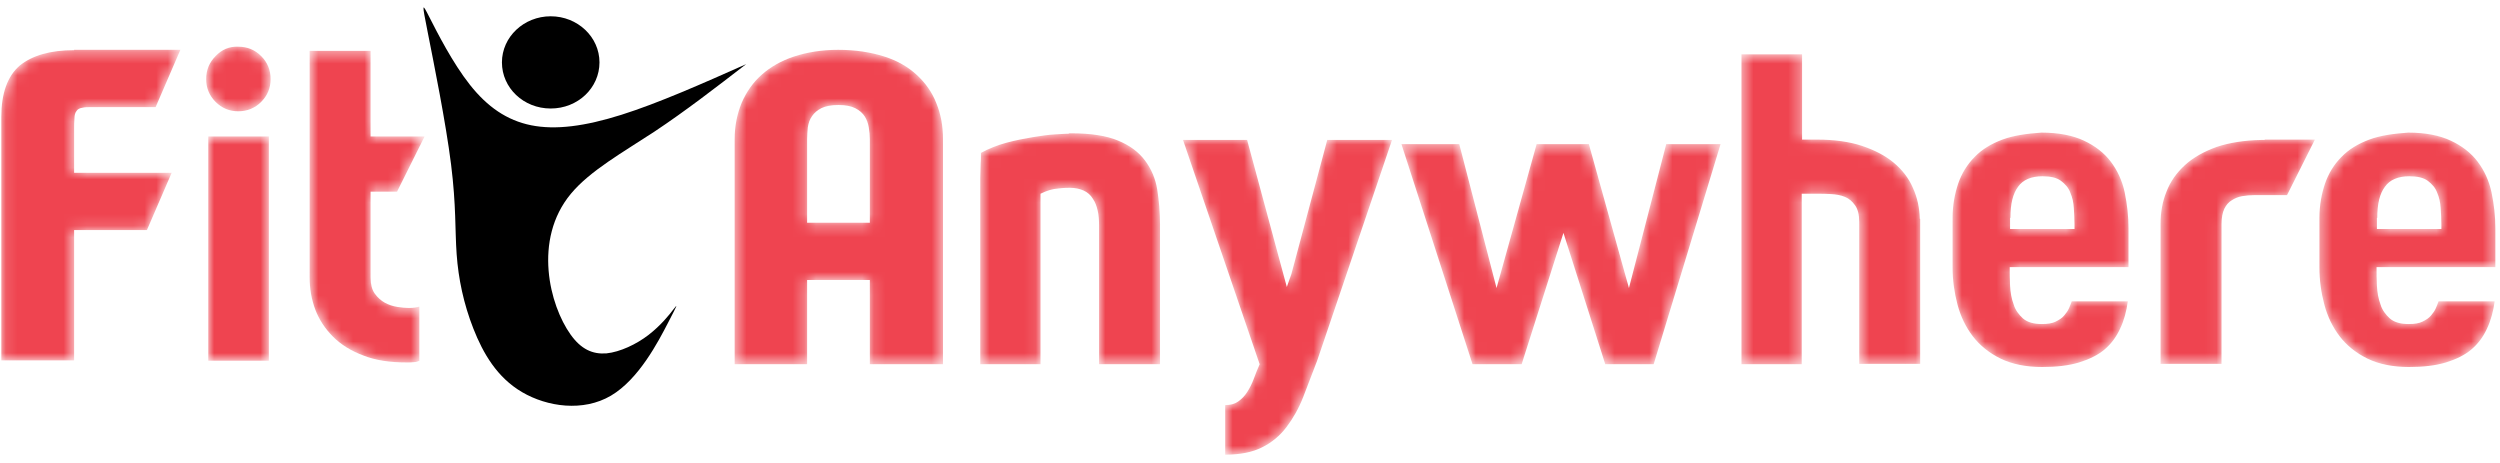 <svg width="216" height="40" viewBox="0 0 216 40" fill="none" xmlns="http://www.w3.org/2000/svg">
<mask id="mask0" mask-type="alpha" maskUnits="userSpaceOnUse" x="63" y="4" width="153" height="36">
<path d="M68.621 4.878C67.507 5.24 66.574 5.783 65.822 6.447C65.069 7.111 64.497 7.926 64.076 8.892C63.684 9.858 63.474 10.884 63.474 12.031V31.468H69.735V24.194H75.153V31.468H81.474V12.031C81.474 10.914 81.293 9.858 80.902 8.922C80.54 7.987 79.969 7.172 79.216 6.478C78.464 5.783 77.531 5.24 76.387 4.878C75.243 4.516 73.918 4.304 72.413 4.304C70.999 4.304 69.735 4.516 68.621 4.878ZM69.735 12.031C69.735 11.699 69.765 11.367 69.795 11.005C69.855 10.643 69.945 10.341 70.156 10.039C70.337 9.767 70.608 9.526 70.969 9.345C71.33 9.164 71.842 9.073 72.444 9.073C73.046 9.073 73.527 9.164 73.888 9.345C74.25 9.526 74.52 9.767 74.701 10.039C74.882 10.311 75.002 10.643 75.062 11.005C75.123 11.367 75.153 11.699 75.153 12.031V19.244H69.735V12.031ZM150.463 4.697V31.468H155.67V16.739H156.964C157.386 16.739 157.807 16.739 158.229 16.77C158.65 16.8 159.041 16.86 159.402 17.011C159.764 17.162 160.035 17.403 160.275 17.735C160.516 18.067 160.637 18.55 160.637 19.184V31.438H165.904V18.912H165.874C165.844 17.977 165.663 17.071 165.272 16.226C164.911 15.381 164.339 14.657 163.616 14.053C162.894 13.45 161.961 12.967 160.877 12.604C159.794 12.242 158.469 12.061 156.994 12.061H155.7V4.697H150.463ZM204.703 12.061C203.74 12.423 202.927 12.906 202.295 13.57C201.663 14.204 201.181 14.989 200.88 15.864C200.579 16.77 200.399 17.735 200.399 18.822V23.108C200.399 24.224 200.549 25.281 200.82 26.307C201.091 27.333 201.542 28.269 202.144 29.053C202.746 29.838 203.559 30.502 204.552 30.985C205.546 31.468 206.75 31.709 208.134 31.709C209.368 31.709 210.422 31.589 211.325 31.317C212.198 31.046 212.95 30.683 213.522 30.2C214.094 29.718 214.546 29.114 214.877 28.39C215.208 27.695 215.419 26.911 215.539 26.035H210.693C210.633 26.216 210.542 26.428 210.452 26.639C210.362 26.85 210.211 27.061 210.031 27.273C209.85 27.484 209.609 27.635 209.308 27.786C209.007 27.937 208.616 27.997 208.104 27.997C207.412 27.997 206.87 27.846 206.479 27.514C206.118 27.182 205.817 26.79 205.666 26.277C205.486 25.794 205.395 25.251 205.365 24.677C205.335 24.104 205.335 23.56 205.335 23.078H215.599V19.758C215.599 18.671 215.479 17.645 215.268 16.619C215.057 15.623 214.636 14.717 214.064 13.963C213.492 13.208 212.71 12.604 211.746 12.152C210.783 11.699 209.549 11.457 208.074 11.457C206.81 11.548 205.666 11.699 204.703 12.061ZM205.395 18.822C205.395 17.615 205.606 16.739 206.057 16.136C206.479 15.532 207.201 15.23 208.164 15.23C208.857 15.23 209.399 15.351 209.76 15.623C210.121 15.894 210.422 16.226 210.572 16.649C210.753 17.071 210.843 17.494 210.873 17.977C210.904 18.46 210.934 18.912 210.934 19.365V19.788H205.365V18.822H205.395ZM173.008 12.061C172.044 12.423 171.232 12.906 170.6 13.57C169.968 14.204 169.486 14.989 169.185 15.864C168.884 16.77 168.703 17.735 168.703 18.822V23.108C168.703 24.224 168.854 25.281 169.125 26.307C169.396 27.333 169.847 28.269 170.449 29.053C171.051 29.838 171.864 30.502 172.857 30.985C173.85 31.468 175.054 31.709 176.439 31.709C177.673 31.709 178.727 31.589 179.63 31.317C180.503 31.046 181.255 30.683 181.827 30.2C182.399 29.718 182.85 29.114 183.181 28.39C183.513 27.695 183.723 26.911 183.844 26.035H178.998C178.937 26.216 178.847 26.428 178.757 26.639C178.666 26.85 178.516 27.061 178.335 27.273C178.155 27.484 177.914 27.635 177.613 27.786C177.312 27.937 176.921 27.997 176.409 27.997C175.717 27.997 175.175 27.846 174.784 27.514C174.422 27.182 174.121 26.79 173.971 26.277C173.79 25.794 173.7 25.251 173.67 24.677C173.64 24.104 173.64 23.56 173.64 23.078H183.904V19.758C183.904 18.671 183.783 17.645 183.573 16.619C183.362 15.623 182.941 14.717 182.369 13.963C181.797 13.208 181.014 12.604 180.051 12.152C179.088 11.699 177.854 11.457 176.379 11.457C175.115 11.548 173.971 11.699 173.008 12.061ZM173.7 18.822C173.7 17.615 173.911 16.739 174.362 16.136C174.784 15.532 175.506 15.23 176.469 15.23C177.161 15.23 177.703 15.351 178.064 15.623C178.426 15.894 178.727 16.226 178.877 16.649C179.058 17.071 179.148 17.494 179.178 17.977C179.208 18.46 179.238 18.912 179.238 19.365V19.788H173.67V18.822H173.7ZM92.37 11.548C92.159 11.548 91.768 11.578 91.196 11.608C90.624 11.639 89.962 11.729 89.239 11.85C88.517 11.971 87.734 12.121 86.952 12.333C86.169 12.544 85.417 12.846 84.754 13.208C84.754 13.48 84.754 13.842 84.724 14.234C84.724 14.657 84.694 15.049 84.694 15.411V16.739V31.468H89.902V16.739C90.443 16.468 90.955 16.317 91.437 16.287C91.918 16.226 92.249 16.226 92.43 16.226C92.912 16.226 93.303 16.317 93.634 16.468C93.965 16.619 94.236 16.86 94.417 17.162C94.627 17.464 94.748 17.796 94.838 18.188C94.928 18.58 94.958 19.003 94.958 19.425V31.468H100.226V19.425C100.226 18.339 100.136 17.343 99.985 16.377C99.835 15.441 99.473 14.596 98.932 13.872C98.39 13.148 97.637 12.574 96.614 12.152C95.621 11.729 94.266 11.518 92.55 11.518H92.37V11.548ZM195.673 12.091H195.402C193.897 12.121 192.603 12.333 191.519 12.695C190.436 13.087 189.502 13.6 188.78 14.264C188.058 14.928 187.516 15.683 187.185 16.558C186.824 17.433 186.673 18.369 186.673 19.335V31.438H191.941V19.335C191.941 18.792 192.031 18.369 192.181 18.037C192.332 17.735 192.543 17.464 192.813 17.313C193.084 17.132 193.385 17.011 193.716 16.951C194.078 16.89 194.409 16.86 194.77 16.86H197.599L200.007 12.061H195.673V12.091ZM114.674 12.091L111.574 23.681L111.182 24.798L107.751 12.091H102.212L108.834 31.468C108.654 31.891 108.473 32.313 108.323 32.736C108.172 33.158 107.962 33.551 107.751 33.883C107.54 34.215 107.269 34.486 106.968 34.697C106.667 34.909 106.306 34.999 105.855 34.999V39.285C107.149 39.285 108.202 39.074 109.045 38.651C109.888 38.229 110.58 37.655 111.152 36.901C111.724 36.146 112.206 35.301 112.597 34.305C112.988 33.309 113.38 32.283 113.801 31.166L120.272 12.091H114.674ZM143.961 12.454L140.74 24.888L137.279 12.454H132.764L129.302 24.888L126.082 12.454H121.085L127.226 31.468H131.47L135.082 20.12L138.694 31.468H142.878L148.657 12.454H143.961Z" fill="white"/>
</mask>
<g mask="url(#mask0)">
<path d="M68.621 4.878C67.507 5.24 66.574 5.783 65.822 6.447C65.069 7.111 64.497 7.926 64.076 8.892C63.684 9.858 63.474 10.884 63.474 12.031V31.468H69.735V24.194H75.153V31.468H81.474V12.031C81.474 10.914 81.293 9.858 80.902 8.922C80.54 7.987 79.969 7.172 79.216 6.478C78.464 5.783 77.531 5.24 76.387 4.878C75.243 4.516 73.918 4.304 72.413 4.304C70.999 4.304 69.735 4.516 68.621 4.878ZM69.735 12.031C69.735 11.699 69.765 11.367 69.795 11.005C69.855 10.643 69.945 10.341 70.156 10.039C70.337 9.767 70.608 9.526 70.969 9.345C71.33 9.164 71.842 9.073 72.444 9.073C73.046 9.073 73.527 9.164 73.888 9.345C74.25 9.526 74.52 9.767 74.701 10.039C74.882 10.311 75.002 10.643 75.062 11.005C75.123 11.367 75.153 11.699 75.153 12.031V19.244H69.735V12.031ZM150.463 4.697V31.468H155.67V16.739H156.964C157.386 16.739 157.807 16.739 158.229 16.77C158.65 16.8 159.041 16.86 159.402 17.011C159.764 17.162 160.035 17.403 160.275 17.735C160.516 18.067 160.637 18.55 160.637 19.184V31.438H165.904V18.912H165.874C165.844 17.977 165.663 17.071 165.272 16.226C164.911 15.381 164.339 14.657 163.616 14.053C162.894 13.45 161.961 12.967 160.877 12.604C159.794 12.242 158.469 12.061 156.994 12.061H155.7V4.697H150.463ZM204.703 12.061C203.74 12.423 202.927 12.906 202.295 13.57C201.663 14.204 201.181 14.989 200.88 15.864C200.579 16.77 200.399 17.735 200.399 18.822V23.108C200.399 24.224 200.549 25.281 200.82 26.307C201.091 27.333 201.542 28.269 202.144 29.053C202.746 29.838 203.559 30.502 204.552 30.985C205.546 31.468 206.75 31.709 208.134 31.709C209.368 31.709 210.422 31.589 211.325 31.317C212.198 31.046 212.95 30.683 213.522 30.2C214.094 29.718 214.546 29.114 214.877 28.39C215.208 27.695 215.419 26.911 215.539 26.035H210.693C210.633 26.216 210.542 26.428 210.452 26.639C210.362 26.85 210.211 27.061 210.031 27.273C209.85 27.484 209.609 27.635 209.308 27.786C209.007 27.937 208.616 27.997 208.104 27.997C207.412 27.997 206.87 27.846 206.479 27.514C206.118 27.182 205.817 26.79 205.666 26.277C205.486 25.794 205.395 25.251 205.365 24.677C205.335 24.104 205.335 23.56 205.335 23.078H215.599V19.758C215.599 18.671 215.479 17.645 215.268 16.619C215.057 15.623 214.636 14.717 214.064 13.963C213.492 13.208 212.71 12.604 211.746 12.152C210.783 11.699 209.549 11.457 208.074 11.457C206.81 11.548 205.666 11.699 204.703 12.061ZM205.395 18.822C205.395 17.615 205.606 16.739 206.057 16.136C206.479 15.532 207.201 15.23 208.164 15.23C208.857 15.23 209.399 15.351 209.76 15.623C210.121 15.894 210.422 16.226 210.572 16.649C210.753 17.071 210.843 17.494 210.873 17.977C210.904 18.46 210.934 18.912 210.934 19.365V19.788H205.365V18.822H205.395ZM173.008 12.061C172.044 12.423 171.232 12.906 170.6 13.57C169.968 14.204 169.486 14.989 169.185 15.864C168.884 16.77 168.703 17.735 168.703 18.822V23.108C168.703 24.224 168.854 25.281 169.125 26.307C169.396 27.333 169.847 28.269 170.449 29.053C171.051 29.838 171.864 30.502 172.857 30.985C173.85 31.468 175.054 31.709 176.439 31.709C177.673 31.709 178.727 31.589 179.63 31.317C180.503 31.046 181.255 30.683 181.827 30.2C182.399 29.718 182.85 29.114 183.181 28.39C183.513 27.695 183.723 26.911 183.844 26.035H178.998C178.937 26.216 178.847 26.428 178.757 26.639C178.666 26.85 178.516 27.061 178.335 27.273C178.155 27.484 177.914 27.635 177.613 27.786C177.312 27.937 176.921 27.997 176.409 27.997C175.717 27.997 175.175 27.846 174.784 27.514C174.422 27.182 174.121 26.79 173.971 26.277C173.79 25.794 173.7 25.251 173.67 24.677C173.64 24.104 173.64 23.56 173.64 23.078H183.904V19.758C183.904 18.671 183.783 17.645 183.573 16.619C183.362 15.623 182.941 14.717 182.369 13.963C181.797 13.208 181.014 12.604 180.051 12.152C179.088 11.699 177.854 11.457 176.379 11.457C175.115 11.548 173.971 11.699 173.008 12.061ZM173.7 18.822C173.7 17.615 173.911 16.739 174.362 16.136C174.784 15.532 175.506 15.23 176.469 15.23C177.161 15.23 177.703 15.351 178.064 15.623C178.426 15.894 178.727 16.226 178.877 16.649C179.058 17.071 179.148 17.494 179.178 17.977C179.208 18.46 179.238 18.912 179.238 19.365V19.788H173.67V18.822H173.7ZM92.37 11.548C92.159 11.548 91.768 11.578 91.196 11.608C90.624 11.639 89.962 11.729 89.239 11.85C88.517 11.971 87.734 12.121 86.952 12.333C86.169 12.544 85.417 12.846 84.754 13.208C84.754 13.48 84.754 13.842 84.724 14.234C84.724 14.657 84.694 15.049 84.694 15.411V16.739V31.468H89.902V16.739C90.443 16.468 90.955 16.317 91.437 16.287C91.918 16.226 92.249 16.226 92.43 16.226C92.912 16.226 93.303 16.317 93.634 16.468C93.965 16.619 94.236 16.86 94.417 17.162C94.627 17.464 94.748 17.796 94.838 18.188C94.928 18.58 94.958 19.003 94.958 19.425V31.468H100.226V19.425C100.226 18.339 100.136 17.343 99.985 16.377C99.835 15.441 99.473 14.596 98.932 13.872C98.39 13.148 97.637 12.574 96.614 12.152C95.621 11.729 94.266 11.518 92.55 11.518H92.37V11.548ZM195.673 12.091H195.402C193.897 12.121 192.603 12.333 191.519 12.695C190.436 13.087 189.502 13.6 188.78 14.264C188.058 14.928 187.516 15.683 187.185 16.558C186.824 17.433 186.673 18.369 186.673 19.335V31.438H191.941V19.335C191.941 18.792 192.031 18.369 192.181 18.037C192.332 17.735 192.543 17.464 192.813 17.313C193.084 17.132 193.385 17.011 193.716 16.951C194.078 16.89 194.409 16.86 194.77 16.86H197.599L200.007 12.061H195.673V12.091ZM114.674 12.091L111.574 23.681L111.182 24.798L107.751 12.091H102.212L108.834 31.468C108.654 31.891 108.473 32.313 108.323 32.736C108.172 33.158 107.962 33.551 107.751 33.883C107.54 34.215 107.269 34.486 106.968 34.697C106.667 34.909 106.306 34.999 105.855 34.999V39.285C107.149 39.285 108.202 39.074 109.045 38.651C109.888 38.229 110.58 37.655 111.152 36.901C111.724 36.146 112.206 35.301 112.597 34.305C112.988 33.309 113.38 32.283 113.801 31.166L120.272 12.091H114.674ZM143.961 12.454L140.74 24.888L137.279 12.454H132.764L129.302 24.888L126.082 12.454H121.085L127.226 31.468H131.47L135.082 20.12L138.694 31.468H142.878L148.657 12.454H143.961Z" fill="#EF4450"/>
</g>
<path d="M64.467 5.542C60.674 7.232 56.852 8.922 53.691 9.918C50.531 10.914 48.002 11.246 45.895 10.824C43.788 10.401 42.103 9.224 40.598 7.323C39.093 5.421 37.768 2.795 37.106 1.498C36.444 0.2 36.444 0.2 36.956 2.795C37.467 5.391 38.521 10.582 38.972 14.204C39.424 17.826 39.303 19.848 39.454 21.961C39.604 24.073 40.056 26.247 40.899 28.39C41.741 30.532 42.945 32.615 45.113 33.883C47.28 35.15 50.38 35.603 52.788 34.184C55.196 32.766 56.882 29.506 57.724 27.876C58.567 26.247 58.567 26.247 58.206 26.699C57.845 27.182 57.092 28.118 56.039 28.933C54.985 29.748 53.571 30.412 52.397 30.532C51.193 30.623 50.2 30.17 49.297 28.903C48.394 27.635 47.581 25.613 47.4 23.379C47.22 21.146 47.671 18.731 49.327 16.739C50.982 14.747 53.842 13.148 56.551 11.367C59.23 9.586 61.848 7.564 64.467 5.542Z" fill="black"/>
<path d="M47.581 1.407C49.898 1.407 51.795 3.188 51.795 5.391C51.795 7.594 49.929 9.375 47.581 9.375C45.233 9.375 43.367 7.594 43.367 5.391C43.367 3.188 45.263 1.407 47.581 1.407Z" fill="black"/>
<mask id="mask1" mask-type="alpha" maskUnits="userSpaceOnUse" x="0" y="4" width="37" height="28">
<path d="M18.625 4.848C18.083 5.391 17.812 6.055 17.812 6.84C17.812 7.594 18.083 8.258 18.625 8.802C19.166 9.345 19.829 9.616 20.581 9.616C21.364 9.616 22.026 9.345 22.568 8.802C23.11 8.258 23.381 7.594 23.381 6.84C23.381 6.055 23.11 5.391 22.568 4.848C22.026 4.304 21.364 4.033 20.581 4.033C19.829 4.003 19.166 4.274 18.625 4.848ZM6.404 4.335C4.357 4.335 2.792 4.787 1.708 5.663C0.655 6.568 0.113 8.047 0.113 10.099V31.136H6.404V19.878H12.695L14.832 14.928H6.404V11.337C6.404 10.854 6.404 10.492 6.434 10.22C6.434 9.948 6.494 9.737 6.615 9.586C6.705 9.435 6.886 9.345 7.096 9.315C7.307 9.254 7.638 9.254 8.029 9.254H13.447L15.585 4.304H6.404V4.335ZM26.752 4.365V23.953C26.752 24.919 26.902 25.824 27.233 26.73C27.564 27.605 28.076 28.39 28.768 29.084C29.461 29.778 30.334 30.321 31.387 30.713C32.441 31.136 33.705 31.317 35.15 31.317C35.39 31.317 35.601 31.317 35.782 31.287C35.962 31.287 36.113 31.227 36.233 31.166V26.488C36.053 26.548 35.752 26.609 35.33 26.609C35.059 26.609 34.728 26.579 34.337 26.518C33.946 26.458 33.584 26.337 33.253 26.156C32.922 25.975 32.621 25.703 32.38 25.371C32.14 25.039 32.019 24.556 32.019 23.983V16.558H34.307L36.685 11.79H32.019V4.395H26.752V4.365ZM17.993 31.166H23.23V11.79H17.993V31.166Z" fill="white"/>
</mask>
<g mask="url(#mask1)">
<path d="M18.625 4.848C18.083 5.391 17.812 6.055 17.812 6.84C17.812 7.594 18.083 8.258 18.625 8.802C19.166 9.345 19.829 9.616 20.581 9.616C21.364 9.616 22.026 9.345 22.568 8.802C23.11 8.258 23.381 7.594 23.381 6.84C23.381 6.055 23.11 5.391 22.568 4.848C22.026 4.304 21.364 4.033 20.581 4.033C19.829 4.003 19.166 4.274 18.625 4.848ZM6.404 4.335C4.357 4.335 2.792 4.787 1.708 5.663C0.655 6.568 0.113 8.047 0.113 10.099V31.136H6.404V19.878H12.695L14.832 14.928H6.404V11.337C6.404 10.854 6.404 10.492 6.434 10.22C6.434 9.948 6.494 9.737 6.615 9.586C6.705 9.435 6.886 9.345 7.096 9.315C7.307 9.254 7.638 9.254 8.029 9.254H13.447L15.585 4.304H6.404V4.335ZM26.752 4.365V23.953C26.752 24.919 26.902 25.824 27.233 26.73C27.564 27.605 28.076 28.39 28.768 29.084C29.461 29.778 30.334 30.321 31.387 30.713C32.441 31.136 33.705 31.317 35.15 31.317C35.39 31.317 35.601 31.317 35.782 31.287C35.962 31.287 36.113 31.227 36.233 31.166V26.488C36.053 26.548 35.752 26.609 35.33 26.609C35.059 26.609 34.728 26.579 34.337 26.518C33.946 26.458 33.584 26.337 33.253 26.156C32.922 25.975 32.621 25.703 32.38 25.371C32.14 25.039 32.019 24.556 32.019 23.983V16.558H34.307L36.685 11.79H32.019V4.395H26.752V4.365ZM17.993 31.166H23.23V11.79H17.993V31.166Z" fill="#EF4450"/>
</g>
</svg>
